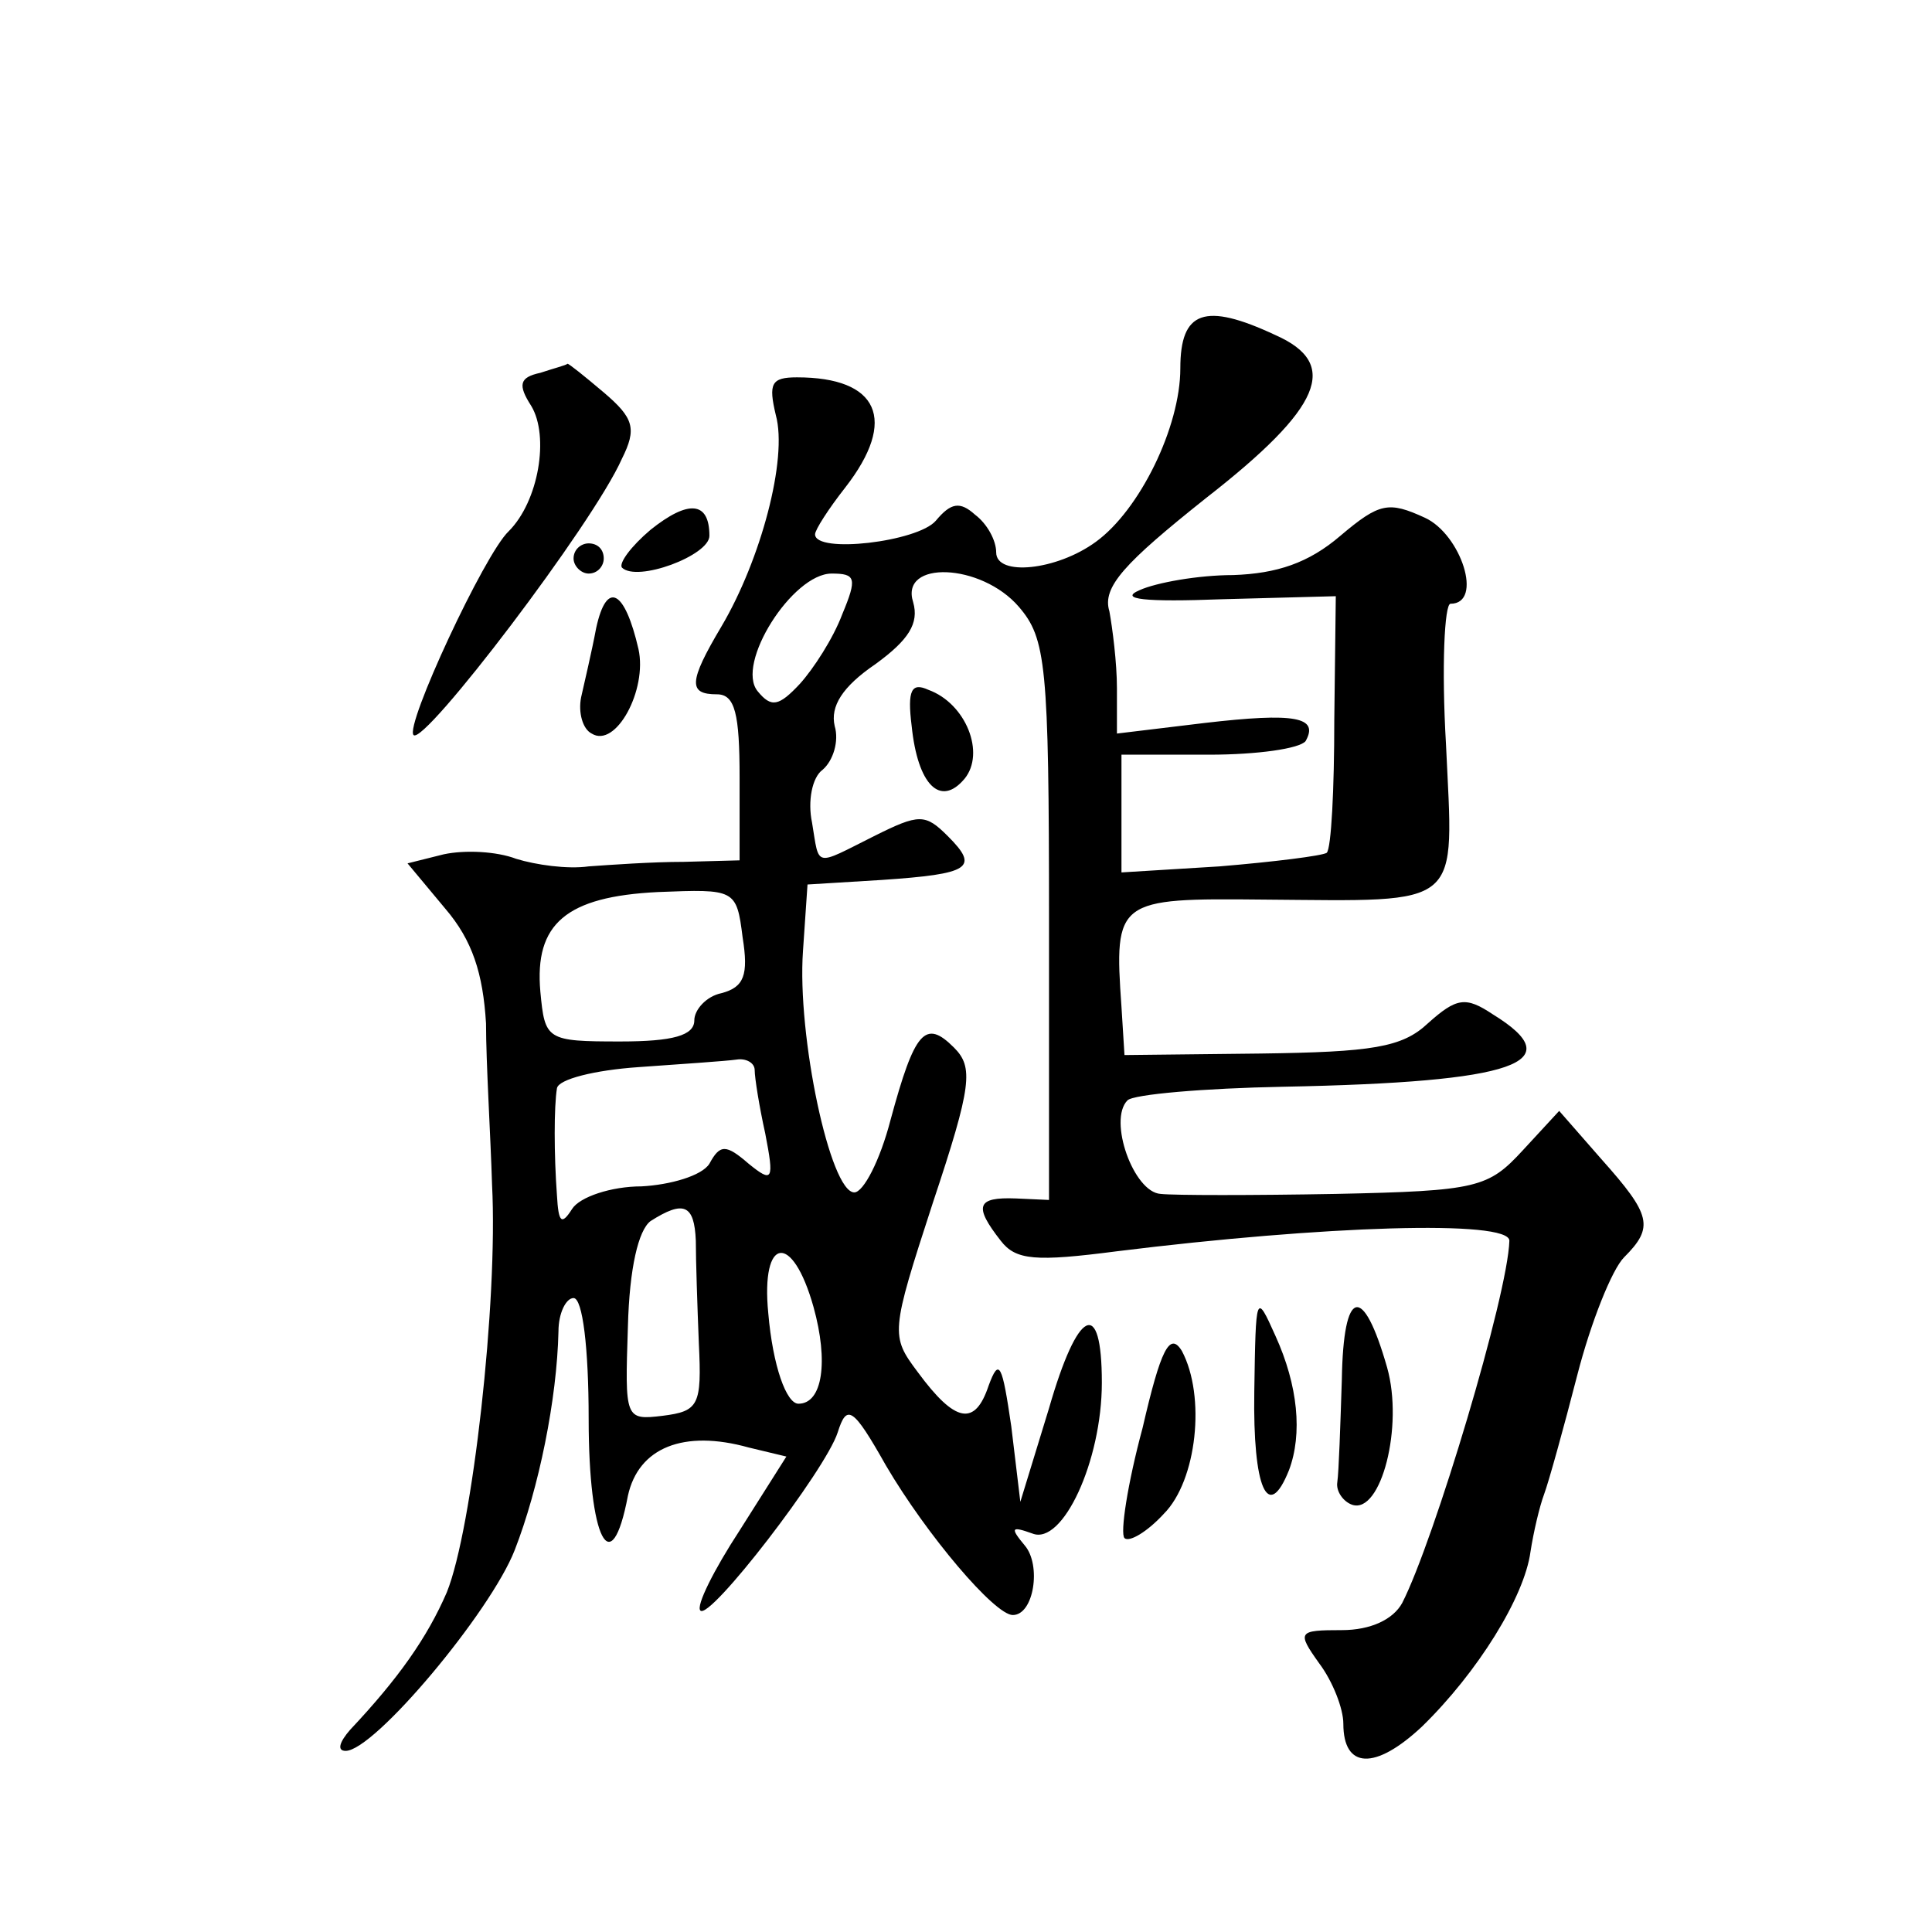 <?xml version="1.0" standalone="no"?>
<!DOCTYPE svg PUBLIC "-//W3C//DTD SVG 20010904//EN"
 "http://www.w3.org/TR/2001/REC-SVG-20010904/DTD/svg10.dtd">
<svg version="1.0" xmlns="http://www.w3.org/2000/svg"
 width="128pt" height="128pt" viewBox="0 0 128 128"
 preserveAspectRatio="xMidYMid meet">
<g transform="translate(0,128) scale(0.1,-0.1)"
fill="#0" stroke="none">
<path d="M782 1036 c0 -39 -27 -94 -56 -115 -26 -19 -66 -23 -66 -7 0 8 -6 19 -14
25 -10 9 -16 8 -26 -4 -12 -14 -80 -22 -80 -9 0 3 9 17 20 31 35 45 22 73 -32 73
-17 0 -19 -4 -14 -25 8 -29 -10 -96 -36 -140 -22 -37 -22 -45 -3 -45 12 0 15 -13
15 -55 l0 -55 -37 -1 c-21 0 -49 -2 -63 -3 -14 -2 -35 1 -48 5 -13 5 -34 6 -48
3 l-24 -6 25 -30 c18 -21 25 -43 27 -76 0 -26 3 -74 4 -107 4 -77 -13 -228 -30
-270 -13 -30 -32 -57 -64 -91 -7 -8 -9 -14 -3 -14 19 0 96 92 112 133 16 41 28
100 29 145 0 12 5 22 10 22 6 0 10 -33 10 -80 0 -80 15 -109 26 -51 7 32 37 44
80 32 l25 -6 -31 -49 c-17 -26 -29 -50 -26 -53 6 -7 83 93 91 118 6 19 10 17 32
-22 27 -46 72 -99 84 -99 14 0 19 33 8 46 -10 12 -9 13 5 8 20 -8 46 48 46 100
0 57 -16 49 -35 -17 l-19 -62 -6 50 c-6 41 -8 46 -15 27 -9 -27 -22 -25 -47 9 -18
24 -18 26 10 112 26 78 27 90 14 103 -19 19 -26 11 -42 -48 -7 -27 -18 -48 -24
-48 -16 0 -38 104 -34 160 l3 44 49 3 c59 4 65 8 44 29 -15 15 -19 15 -49 0 -40
-20 -36 -21 -41 9 -3 14 0 30 7 35 7 6 11 19 8 29 -3 13 5 26 27 41 22 16 29 27
25 41 -9 28 45 26 70 -3 18 -21 20 -38 20 -208 l0 -185 -22 1 c-26 1 -28 -5 -10
-28 10 -13 23 -14 77 -7 137 17 260 21 260 7 -1 -36 -50 -199 -71 -240 -6 -11 -21
-18 -40 -18 -29 0 -30 -1 -15 -22 9 -12 16 -30 16 -40 0 -30 21 -31 52 -2 37 36
68 86 72 116 2 13 6 30 9 38 3 8 13 44 22 79 9 35 23 70 31 78 20 20 18 28 -15
65 l-28 32 -24 -26 c-23 -25 -30 -27 -124 -29 -55 -1 -107 -1 -116 0 -18 1 -35
49 -22 62 4 4 51 8 103 9 155 3 191 16 139 48 -18 12 -24 11 -43 -6 -17 -16 -37
-19 -111 -20 l-90 -1 -2 32 c-5 71 -3 72 94 71 134 -1 126 -7 121 103 -3 51 -1
93 3 93 22 0 7 46 -17 57 -24 11 -30 10 -56 -12 -21 -18 -42 -25 -71 -26 -23 0
-51 -5 -62 -10 -14 -6 3 -8 55 -6 l75 2 -1 -82 c0 -46 -2 -85 -5 -88 -3 -2 -35
-6 -71 -9 l-65 -4 0 39 0 39 58 0 c32 0 60 4 64 9 9 16 -7 19 -67 12 l-58 -7 0
30 c0 17 -3 40 -5 51 -5 16 10 32 64 75 77 60 89 89 46 108 -47 22 -63 16 -63 -22z
m-224 -163 c-6 -16 -19 -36 -28 -46 -14 -15 -19 -16 -28 -5 -15 18 23 78 49 78
16 0 17 -3 7 -27z m-66 -214 c4 -25 1 -33 -14 -37 -10 -2 -18 -11 -18 -18 0 -10
-14 -14 -49 -14 -49 0 -50 1 -53 33 -4 45 17 63 78 66 51 2 52 2 56 -30z m8 -88
c0 -5 3 -24 7 -42 6 -31 5 -33 -11 -20 -15 13 -19 13 -26 0 -5 -8 -26 -14 -45 -15
-20 0 -41 -7 -46 -15 -7 -11 -9 -9 -10 9 -2 27 -2 59 0 71 1 6 25 12 54 14 28 2
58 4 65 5 6 1 12 -2 12 -7z m-39 -113 c0 -13 1 -43 2 -68 2 -41 0 -45 -24 -48 -25
-3 -25 -2 -23 59 1 39 7 64 15 70 22 14 29 11 30 -13z m78 -44 c10 -36 6 -64 -10
-64 -8 0 -17 25 -20 60 -5 51 16 54 30 4z M358 1033 c-14 -3 -15 -8 -6 -22 12 -20
5 -63 -15 -83 -16 -15 -69 -129 -63 -135 7 -7 119 140 138 183 10 20 8 27 -12 44
-13 11 -23 19 -24 19 -1 -1 -9 -3 -18 -6z M431 929 c-13 -11 -21 -22 -19 -25 10
-10 58 8 58 21 0 23 -14 24 -39 4z M380 910 c0 -5 5 -10 10 -10 6 0 10 5 10 10
0 6 -4 10 -10 10 -5 0 -10 -4 -10 -10z M395 864 c-3 -16 -8 -37 -10 -46 -2 -10
1 -21 7 -24 16 -10 37 29 31 56 -9 39 -21 46 -28 14z M604 799 c4 -39 19 -54 35
-35 14 17 1 50 -24 59 -11 5 -14 0 -11 -24z M831 358 c-1 -64 9 -87 23 -52 9 24
6 56 -9 89 -13 29 -13 28 -14 -37z M889 366 c-1 -31 -2 -61 -3 -68 -1 -6 4 -13
10 -15 19 -6 34 52 23 91 -16 56 -29 53 -30 -8z M757 334 c-10 -37 -15 -70 -12
-73 3 -3 15 4 26 16 22 22 28 78 12 108 -8 13 -14 1 -26 -51z"/>
</g>
</svg>
